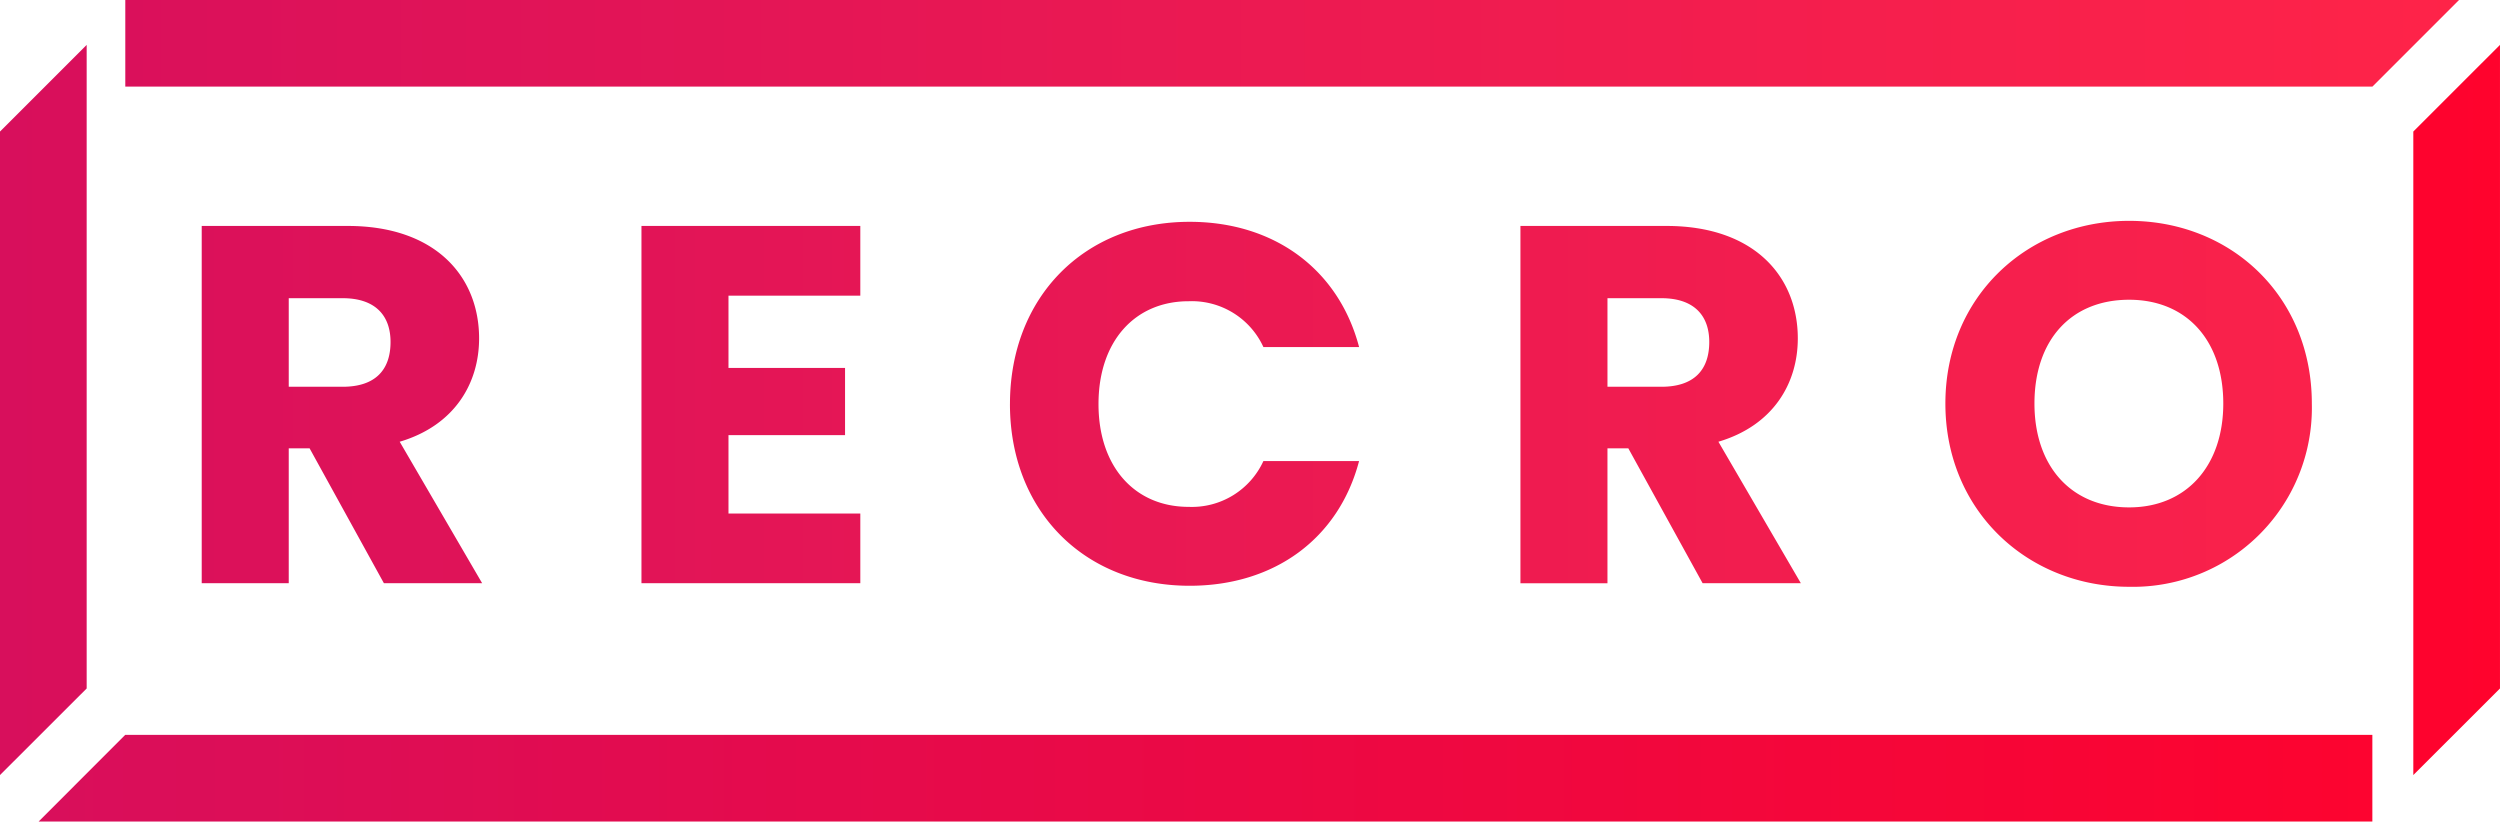 <svg xmlns="http://www.w3.org/2000/svg" xmlns:xlink="http://www.w3.org/1999/xlink" width="299.469" height="98.407"><defs><linearGradient id="a" x2="28.824" y1=".5" y2=".477" gradientUnits="objectBoundingBox"><stop offset="0" stop-color="#d80f5c"/><stop offset="1" stop-color="#ff032d"/></linearGradient><linearGradient id="b" x1="-.1" x2="1.085" y1=".5" y2=".5" gradientUnits="objectBoundingBox"><stop offset="0" stop-color="#d80f5c"/><stop offset="1" stop-color="#ff2448"/></linearGradient><linearGradient xlink:href="#a" id="c" x1="-.02" x2="1.057" y1="0" y2="0"/><linearGradient xlink:href="#b" id="d" x1="1.06" x2="-.016"/><linearGradient xlink:href="#a" id="e" x1="-27.967" x2="1" y1=".563" y2=".518"/></defs><g data-name="Group 41934"><path fill="url(#a)" d="m12308 14206.465 10.382-10.372V14119l-10.382 10.381z" data-name="Path 556" transform="translate(-12308 -14113.623)"/><path fill="url(#b)" d="M43.019-219.73c0 3.353-1.829 5.365-5.731 5.365h-6.463v-10.609h6.463c3.902 0 5.731 2.074 5.731 5.244zM20.4-233.631v42.8h10.425v-16.156h2.5l8.9 16.156h11.768l-9.877-16.949c6.584-1.951 9.511-7.011 9.511-12.376 0-7.438-5.244-13.473-15.73-13.473zm78.892 0H73.076v42.8h26.216v-8.352H83.5v-9.389h13.963v-8.048H83.5v-8.657h15.792zm17.924 21.339c0 12.8 8.9 21.765 21.521 21.765 10.182 0 17.863-5.67 20.3-14.937h-11.46a9.428 9.428 0 0 1-8.962 5.486c-6.4 0-10.791-4.755-10.791-12.315s4.39-12.316 10.791-12.316a9.429 9.429 0 0 1 8.962 5.486h11.462c-2.439-9.267-10.121-15-20.3-15-12.62 0-21.521 9.024-21.521 21.827zm83.769-7.438c0 3.353-1.829 5.365-5.731 5.365h-6.462v-10.609h6.463c3.901 0 5.73 2.074 5.73 5.244zm-22.619-13.9v42.8h10.425v-16.157h2.5l8.9 16.156h11.767l-9.877-16.949c6.584-1.951 9.511-7.011 9.511-12.376 0-7.438-5.244-13.473-15.73-13.473zm94.8 21.278c0-12.864-9.694-21.887-21.887-21.887-12.132 0-22.009 9.023-22.009 21.887s9.877 21.948 22.009 21.948a21.433 21.433 0 0 0 21.887-21.949zm-33.227 0c0-7.621 4.39-12.437 11.34-12.437 6.828 0 11.279 4.817 11.279 12.437 0 7.5-4.451 12.437-11.279 12.437-6.95 0-11.34-4.939-11.34-12.438z" data-name="Path 560" transform="translate(3.763 260.694)"/><path fill="url(#c)" d="m12332 14569.381 10.374-10.383h269.175v10.383z" data-name="Path 557" transform="translate(-12327.37 -14470.974)"/><path fill="url(#d)" d="M0 10.377 10.377 0h269.174v10.377z" data-name="Path 558" transform="rotate(180 147.28 5.188)"/><path fill="url(#e)" d="m12308 14206.465 10.382-10.372V14119l-10.382 10.381z" data-name="Path 559" transform="translate(-12018.915 -14113.623)"/></g></svg>